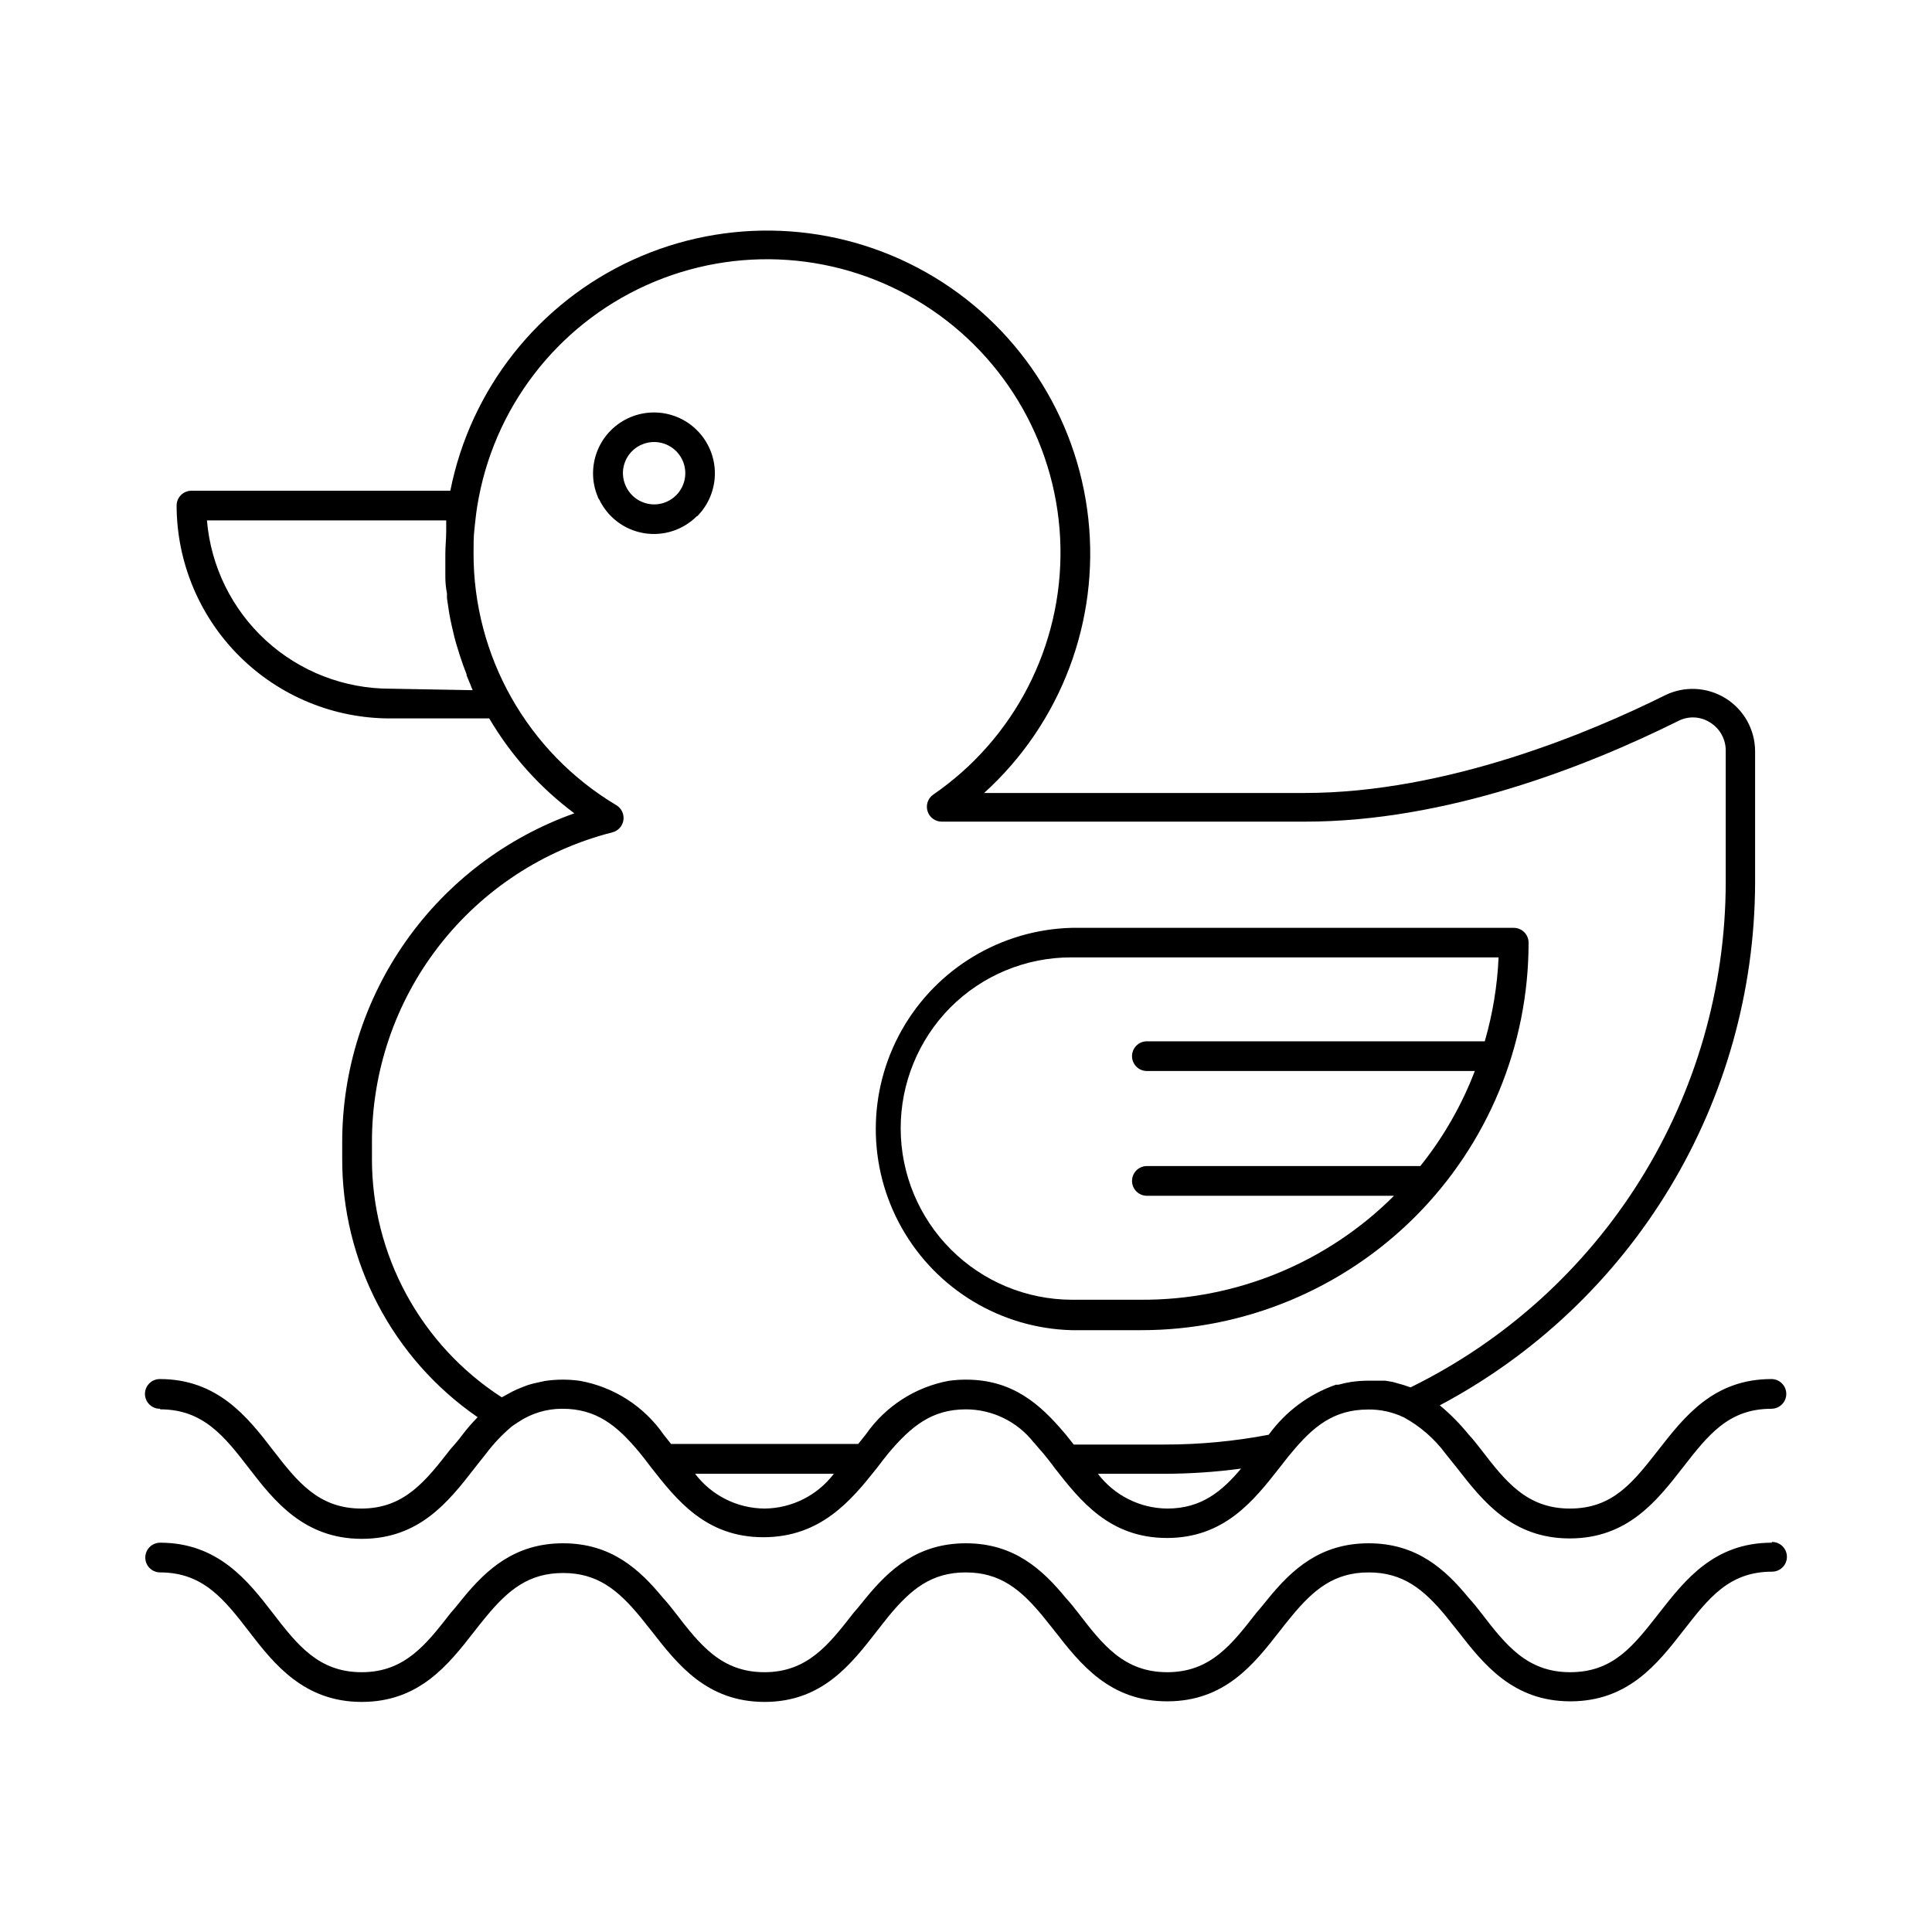 <?xml version="1.0" encoding="UTF-8"?>
<!-- Uploaded to: ICON Repo, www.iconrepo.com, Generator: ICON Repo Mixer Tools -->
<svg fill="#000000" width="800px" height="800px" version="1.1" viewBox="144 144 512 512" xmlns="http://www.w3.org/2000/svg">
 <g>
  <path d="m186.47 517.49c11.414 0 17.043 7.203 23.617 15.742 6.574 8.543 14.523 18.578 29.797 18.578 15.273 0 22.984-9.879 29.797-18.617 1.023-1.34 2.086-2.637 3.109-3.938l-0.004 0.004c2.004-2.664 4.301-5.094 6.852-7.242 0.512-0.395 1.062-0.707 1.574-1.062 3.481-2.371 7.594-3.633 11.809-3.621 9.055 0 14.523 4.449 20.43 11.57 1.023 1.258 2.086 2.598 3.07 3.938 6.809 8.699 14.562 18.539 29.758 18.539 15.188 0 23.258-9.684 30.105-18.344 0.984-1.34 2.047-2.637 3.07-3.938 5.981-7.082 11.453-11.609 20.547-11.609 7.008 0.023 13.621 3.258 17.945 8.777l0.277 0.277 1.062 1.258 1.141 1.301c1.023 1.258 2.086 2.559 3.07 3.938 6.809 8.699 14.562 18.539 29.758 18.539 15.191 0 22.984-9.879 29.797-18.578l2.441-3.109 0.434-0.512 0.195-0.234c5.902-7.164 11.375-11.609 20.43-11.609l-0.004-0.008c3.281-0.043 6.523 0.672 9.484 2.086 4.305 2.348 8.051 5.594 10.98 9.527 1.062 1.301 2.086 2.637 3.148 3.938 6.809 8.738 14.562 18.617 29.836 18.617 15.273 0 23.027-9.879 29.836-18.617 6.809-8.738 12.164-15.742 23.617-15.742v-0.004c2.172 0 3.934-1.762 3.934-3.938 0-2.172-1.762-3.934-3.934-3.934-15.273 0-22.984 9.879-29.797 18.578-6.809 8.699-12.164 15.742-23.617 15.742s-17.082-7.242-23.617-15.742c-1.062-1.379-2.164-2.754-3.266-3.938-2.273-2.801-4.816-5.371-7.594-7.676 25.148-13.336 46.203-33.246 60.922-57.613 14.715-24.367 22.539-52.273 22.637-80.738v-34.949c0-5.734-2.965-11.059-7.836-14.078s-10.957-3.309-16.094-0.762c-19.445 9.684-57.664 25.859-95.449 25.859h-84.938c20.363-18.457 30.629-45.562 27.594-72.879-3.031-27.312-18.988-51.508-42.902-65.051-23.914-13.539-52.875-14.777-77.855-3.324s-42.945 34.199-48.297 61.156h-68.605c-2.172 0-3.934 1.762-3.934 3.934 0.039 14.988 6.027 29.348 16.648 39.922 10.621 10.574 25.004 16.504 39.988 16.484h26.215c5.769 9.801 13.438 18.352 22.555 25.148-18.004 6.398-33.582 18.215-44.602 33.828-11.016 15.609-16.926 34.25-16.918 53.355v4.172c-0.121 27.422 13.316 53.129 35.895 68.684-1.457 1.496-2.793 2.992-3.938 4.527-1.141 1.535-2.164 2.715-3.266 3.938-6.535 8.383-12.203 15.742-23.617 15.742-11.414 0-17.043-7.203-23.617-15.742-6.574-8.543-14.523-18.578-29.797-18.578h0.004c-2.172 0-3.938 1.762-3.938 3.934 0 2.176 1.766 3.938 3.938 3.938zm160.12 26.293c-7.223-0.055-14.012-3.457-18.379-9.211h36.762c-4.367 5.754-11.16 9.156-18.383 9.211zm106.75 0c-7.223-0.055-14.012-3.457-18.383-9.211h17.715c6.766-0.016 13.523-0.477 20.23-1.379-5.078 6.023-10.512 10.59-19.562 10.59zm-205.89-217.27c-12.219 0.023-24-4.547-33.008-12.809-9.004-8.262-14.574-19.609-15.602-31.785h63.41v1.219 1.613c0 2.047-0.234 3.938-0.234 6.18v5.312 0.551c0 1.496 0.145 2.992 0.434 4.488v1.258c0.184 1.258 0.379 2.57 0.59 3.938l0.277 1.496c0.234 1.18 0.512 2.363 0.789 3.543l0.355 1.496c0.316 1.258 0.707 2.481 1.102 3.738l0.355 1.141c0.523 1.625 1.102 3.227 1.73 4.801v0.277c0.512 1.301 1.062 2.559 1.613 3.938zm-4.879 124.38v-4.172c-0.039-18.832 6.207-37.137 17.75-52.02 11.543-14.879 27.723-25.48 45.973-30.125 1.543-0.395 2.695-1.684 2.922-3.258 0.223-1.578-0.527-3.137-1.898-3.945-23.543-14.059-37.918-39.492-37.824-66.91 0-2.164 0-4.25 0.234-6.258s0.395-3.938 0.746-6.062h0.004c4.144-25.812 20.98-47.812 44.812-58.562 23.828-10.75 51.465-8.809 73.555 5.168 22.094 13.977 35.688 38.113 36.184 64.25 0.496 26.137-12.168 50.777-33.715 65.582-1.41 0.98-2.016 2.766-1.504 4.402 0.512 1.641 2.031 2.758 3.746 2.762h96.273c37.43 0 74.469-14.523 98.953-26.688 2.664-1.371 5.859-1.219 8.383 0.395 2.594 1.578 4.176 4.398 4.172 7.438v34.914c-0.035 27.883-7.875 55.203-22.637 78.863-14.762 23.656-35.852 42.711-60.883 55l-0.828-0.277-0.906-0.316-1.969-0.551-1.102-0.312-1.969-0.316h-1.102-3.188c-1.527 0-3.051 0.105-4.566 0.316-1.168 0.176-2.324 0.426-3.461 0.746h-0.672c-7.16 2.492-13.387 7.121-17.828 13.266-9.082 1.734-18.309 2.602-27.551 2.598h-24.129l-2.086-2.637-0.473-0.551c-6.297-7.398-13.539-14.012-25.977-14.012-1.527-0.004-3.055 0.102-4.566 0.312-8.902 1.652-16.793 6.742-21.965 14.172l-2.047 2.559h-49.594l-1.969-2.481c-5.211-7.512-13.199-12.637-22.195-14.25-1.516-0.211-3.039-0.316-4.566-0.312-1.582 0-3.16 0.117-4.723 0.352l-1.613 0.355h-0.004c-0.953 0.188-1.902 0.426-2.832 0.711l-1.852 0.707c-0.789 0.316-1.574 0.668-2.363 1.062l-1.73 0.945-1.023 0.551c-21.516-13.902-34.477-37.793-34.398-63.41z"/>
  <path d="m613.53 552.83c-15.273 0-22.984 9.879-29.797 18.578-6.809 8.699-12.164 15.742-23.617 15.742s-17.082-7.242-23.617-15.742c-1.062-1.379-2.164-2.754-3.266-3.938-6.18-7.519-13.699-14.484-26.527-14.484-12.832 0-20.309 6.965-26.488 14.484-1.102 1.34-2.164 2.715-3.266 3.938-6.535 8.383-12.164 15.742-23.617 15.742s-17.082-7.242-23.617-15.742c-1.062-1.379-2.164-2.754-3.266-3.938-6.18-7.519-13.699-14.484-26.488-14.484-12.793 0-20.309 6.965-26.488 14.484-1.102 1.34-2.164 2.715-3.266 3.938-6.535 8.383-12.203 15.742-23.617 15.742-11.414 0-17.082-7.242-23.617-15.742-1.062-1.379-2.164-2.754-3.266-3.938-6.18-7.519-13.699-14.484-26.488-14.484-12.793 0-20.309 6.965-26.488 14.484-1.102 1.34-2.164 2.715-3.266 3.938-6.535 8.383-12.203 15.742-23.617 15.742-11.414 0-17.043-7.203-23.617-15.742-6.574-8.543-14.523-18.578-29.797-18.578h-0.004c-2.172 0-3.934 1.766-3.934 3.938 0 2.176 1.762 3.938 3.934 3.938 11.414 0 17.043 7.203 23.617 15.742 6.574 8.543 14.523 18.578 29.797 18.578s22.984-9.879 29.797-18.617c1.023-1.34 2.086-2.637 3.148-3.938 5.902-7.164 11.375-11.609 20.43-11.609s14.523 4.449 20.43 11.609c1.062 1.301 2.086 2.637 3.148 3.938 6.809 8.738 14.562 18.617 29.836 18.617 15.266 0 22.941-10.035 29.75-18.773 1.023-1.34 2.086-2.637 3.109-3.938 5.902-7.164 11.375-11.609 20.43-11.609s14.523 4.449 20.43 11.609c1.062 1.301 2.086 2.637 3.148 3.938 6.809 8.738 14.562 18.617 29.836 18.617 15.273 0 22.984-9.879 29.797-18.617 1.023-1.34 2.086-2.637 3.148-3.938 5.902-7.164 11.375-11.609 20.43-11.609 9.055 0 14.562 4.449 20.469 11.609 1.062 1.301 2.086 2.637 3.148 3.938 6.809 8.738 14.562 18.617 29.836 18.617 15.273 0 23.027-9.879 29.836-18.617 6.809-8.738 12.164-15.742 23.617-15.742l-0.012-0.004c2.176 0 3.938-1.762 3.938-3.934 0-2.176-1.762-3.938-3.938-3.938z"/>
  <path d="m427.98 496.51h18.461c27.23 0 53.344-10.82 72.598-30.078 19.25-19.258 30.062-45.379 30.051-72.609 0-1.047-0.414-2.047-1.152-2.785-0.738-0.738-1.738-1.152-2.781-1.152h-117.18c-18.703 0.508-35.773 10.781-44.98 27.066-9.207 16.285-9.207 36.207 0 52.496 9.207 16.285 26.277 26.555 44.98 27.062zm-32.156-85.488c8.508-8.555 20.09-13.344 32.156-13.305h113.16c-0.332 7.531-1.562 14.996-3.66 22.238h-89.547c-2.172 0-3.934 1.762-3.934 3.938 0 2.172 1.762 3.934 3.934 3.934h86.91c-3.481 9.098-8.355 17.594-14.445 25.191h-72.465c-2.172 0-3.934 1.762-3.934 3.938 0 2.172 1.762 3.934 3.934 3.934h65.496c-17.742 17.734-41.828 27.648-66.91 27.555h-18.539c-12.008-0.047-23.508-4.84-31.992-13.336-8.488-8.496-13.266-20.004-13.297-32.008-0.031-12.008 4.691-23.539 13.133-32.078z"/>
  <path d="m328.72 280.86c3.027-3.027 4.727-7.133 4.731-11.414 0-4.281-1.703-8.387-4.731-11.414s-7.133-4.727-11.414-4.723c-4.281 0-8.387 1.699-11.414 4.727-3.023 3.023-4.727 7.129-4.727 11.41-0.004 2.137 0.422 4.254 1.262 6.219 0 0.277 0.277 0.512 0.395 0.746 2.258 4.699 6.656 8.012 11.797 8.879 5.141 0.871 10.383-0.812 14.062-4.508zm-11.375-3.188c-3.152-0.012-6.019-1.812-7.402-4.644-0.551-1.102-0.848-2.312-0.863-3.543-0.035-3.352 1.961-6.387 5.047-7.691 3.086-1.305 6.652-0.617 9.035 1.738 2.379 2.359 3.102 5.922 1.824 9.02-1.273 3.098-4.293 5.121-7.641 5.121z"/>
 </g>
</svg>